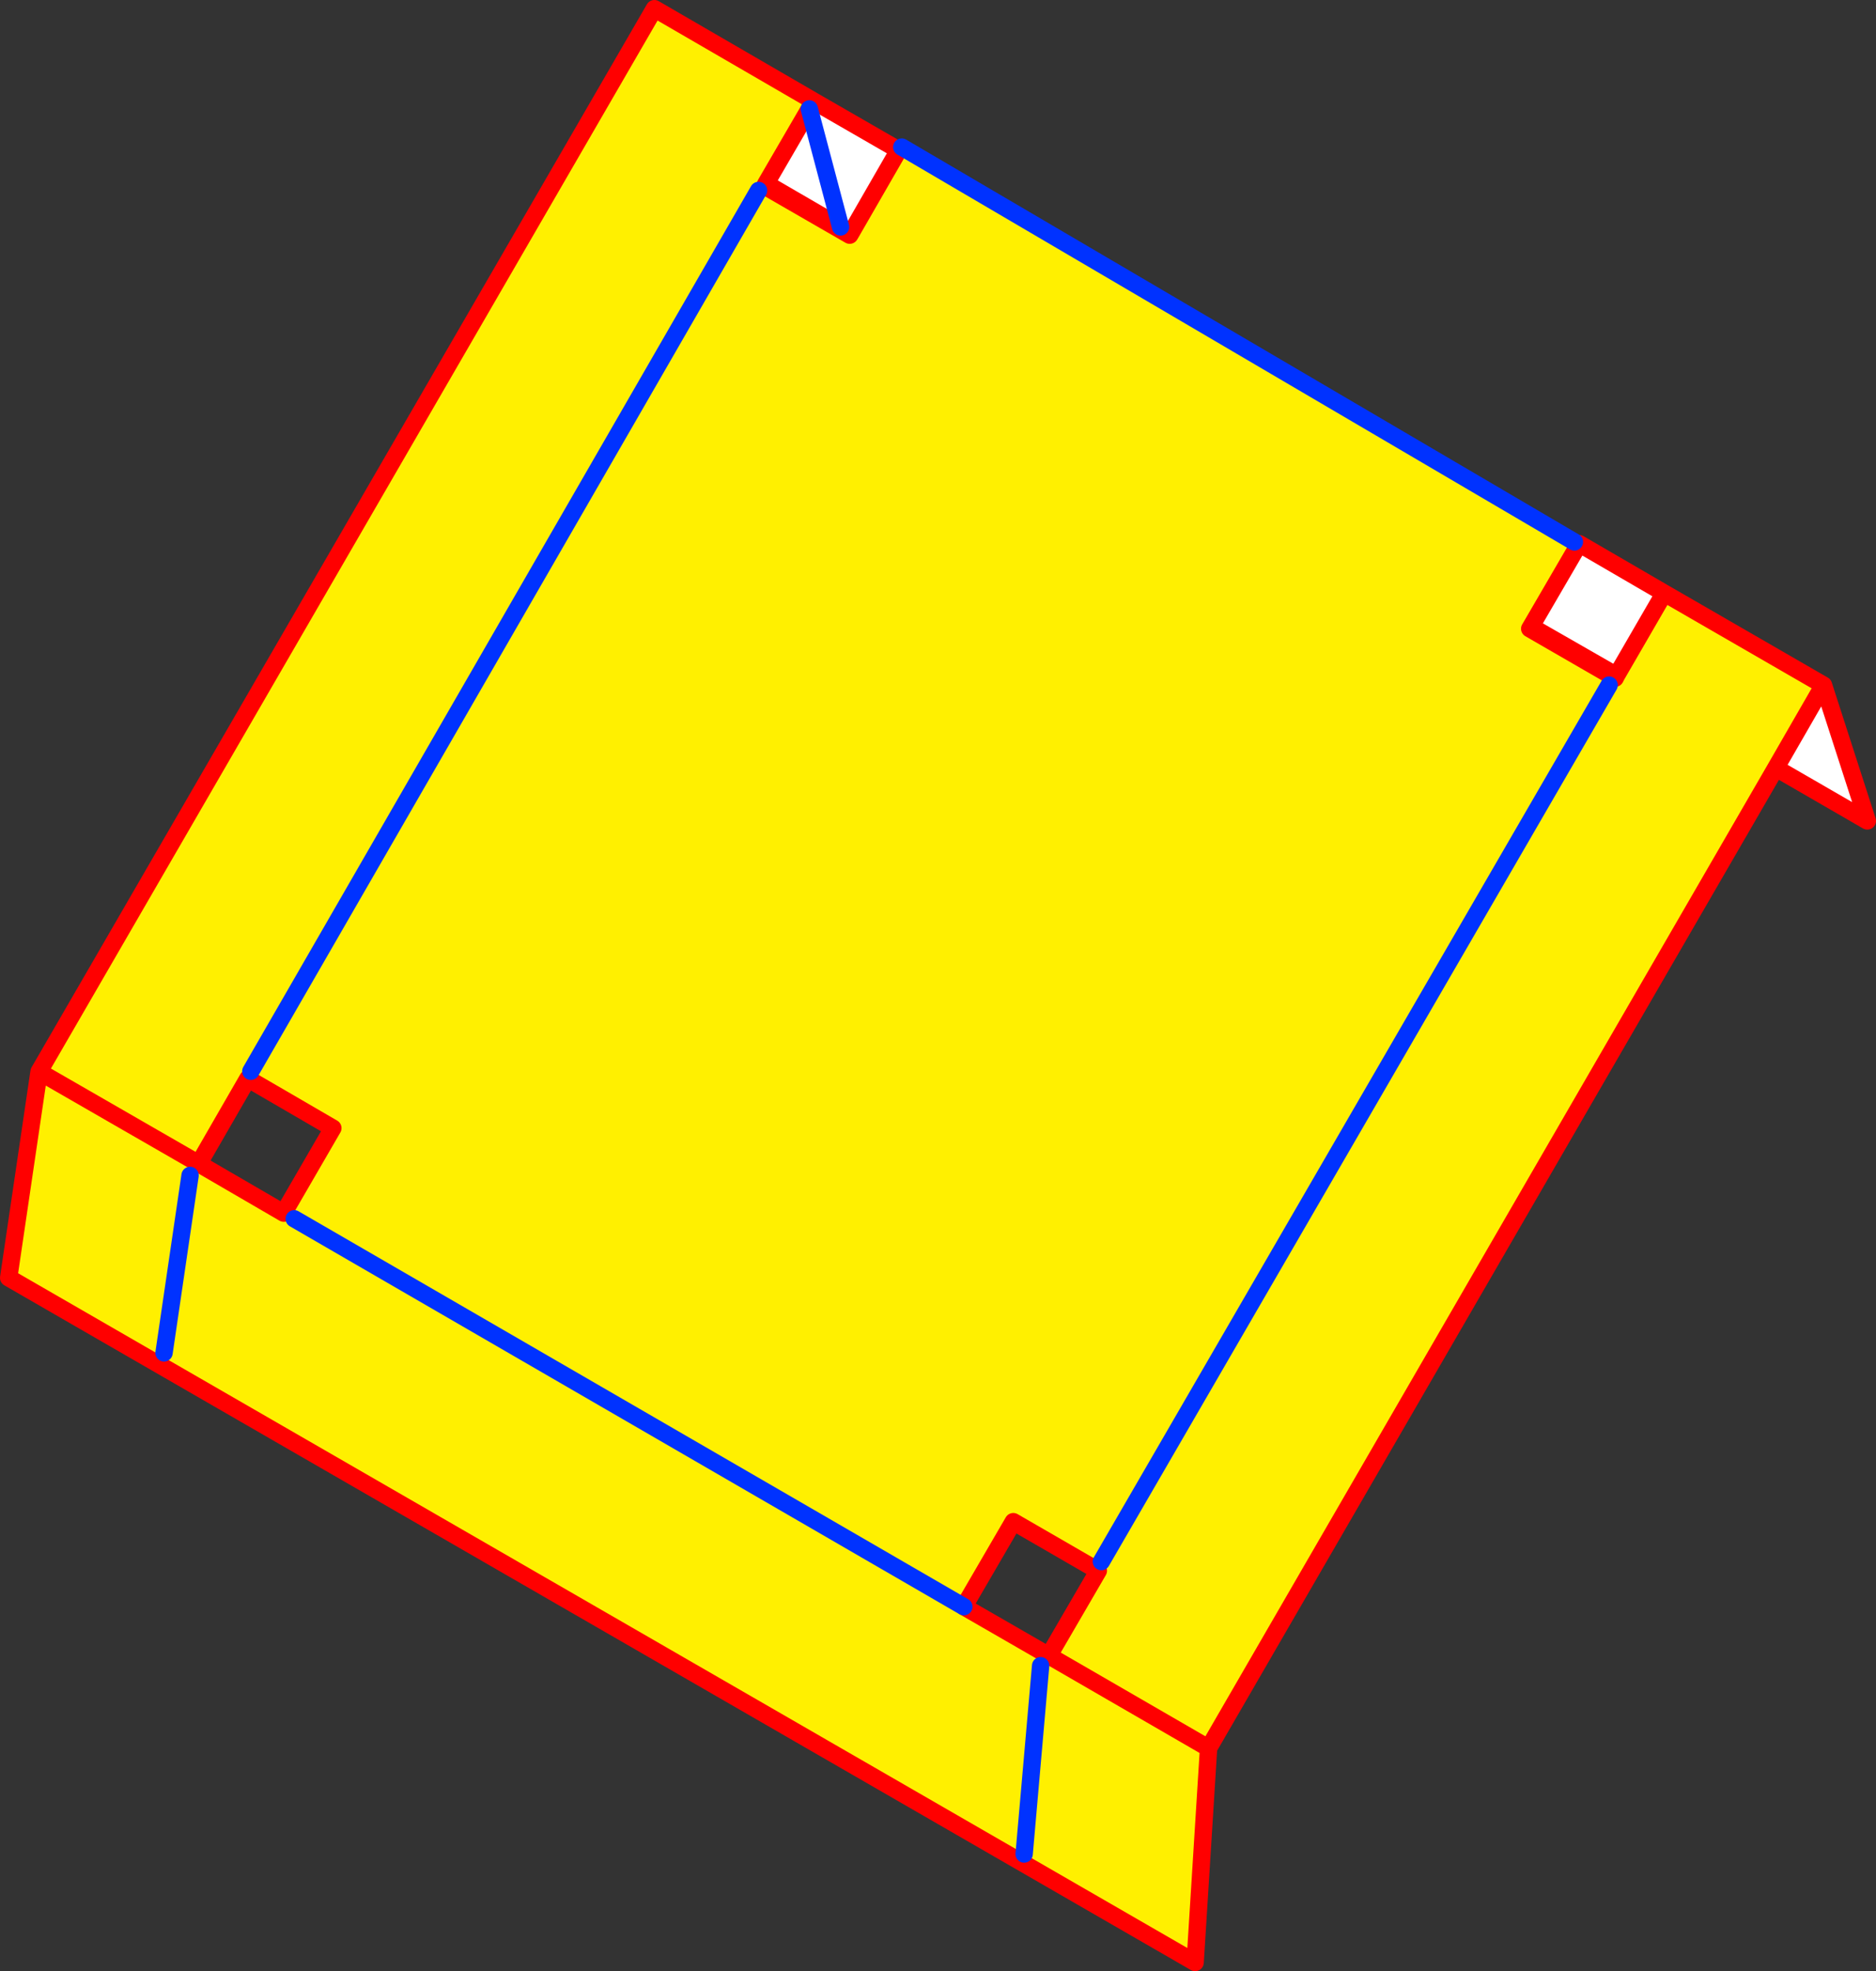 <?xml version="1.0" encoding="UTF-8" standalone="no"?>
<svg xmlns:xlink="http://www.w3.org/1999/xlink" height="227.15px" width="216.15px" xmlns="http://www.w3.org/2000/svg">
  <rect width="100%" height="100%" fill="#333333" stroke="none"/>
  <g transform="matrix(1.0, 0.0, 0.0, 1.0, -241.05, -177.05)">
    <path d="M344.6 194.35 L344.95 194.0 422.45 239.5 422.95 239.8 417.45 249.25 417.3 249.5 427.0 255.1 426.45 256.0 427.15 255.2 427.3 254.9 432.8 245.4 451.15 256.0 445.65 265.55 380.3 378.5 378.75 403.2 242.05 324.3 245.55 300.55 316.45 178.05 334.8 188.7 334.3 189.6 329.3 198.2 329.15 198.5 338.95 204.15 339.1 203.9 344.6 194.35 M367.4 357.95 L357.8 352.4 352.1 362.2 361.9 367.85 367.6 358.05 367.95 357.0 367.4 357.95 M359.05 390.7 L360.95 369.0 359.05 390.7 M426.45 256.0 L367.95 357.0 426.45 256.0 M361.9 367.85 L380.3 378.5 361.9 367.85 M263.95 311.15 L273.75 316.85 273.75 316.8 279.4 307.05 269.6 301.35 263.95 311.15 245.55 300.55 263.95 311.15 M328.45 199.0 L269.95 300.5 328.45 199.0 M352.1 362.2 L274.95 317.5 352.1 362.2 M259.95 332.95 L262.95 312.5 259.95 332.95" fill="#fff000" fill-rule="evenodd" stroke="none"/>
    <path d="M422.95 239.8 L423.0 239.7 432.8 245.4 427.3 254.9 417.45 249.25 422.95 239.8 M451.15 256.0 L456.2 271.65 445.65 265.55 451.15 256.0 M334.8 188.7 L344.6 194.35 339.1 203.9 337.9 203.2 329.3 198.2 334.3 189.6 334.8 188.7 M334.3 189.6 L337.9 203.2 334.3 189.6" fill="#ffffff" fill-rule="evenodd" stroke="none"/>
    <path d="M422.95 239.8 L423.0 239.7 432.8 245.4 451.15 256.0 456.2 271.65 445.65 265.55 380.3 378.5 378.75 403.2 242.05 324.3 245.55 300.55 316.45 178.05 334.8 188.7 344.6 194.35 339.1 203.9 338.95 204.15 329.15 198.5 329.3 198.2 334.3 189.6 334.8 188.7 M427.15 255.2 L427.0 255.1 417.3 249.5 417.45 249.25 422.95 239.8 M427.3 254.9 L417.45 249.25 M427.15 255.2 L427.3 254.9 432.8 245.4 M445.65 265.55 L451.15 256.0 M339.1 203.9 L337.9 203.2 329.3 198.2 M367.4 357.95 L357.8 352.4 352.1 362.2 361.9 367.85 367.6 358.05 367.4 357.95 M380.3 378.5 L361.9 367.85 M263.95 311.15 L269.6 301.35 279.4 307.05 273.75 316.8 273.75 316.85 263.95 311.15 245.55 300.55" fill="none" stroke="#ff0000" stroke-linecap="round" stroke-linejoin="round" stroke-width="2.0"/>
    <path d="M344.95 194.0 L422.45 239.5 M367.95 357.0 L426.45 256.0 M360.95 369.0 L359.05 390.7 M262.95 312.5 L259.95 332.95 M274.95 317.5 L352.1 362.2 M269.95 300.5 L328.45 199.0" fill="none" stroke="#0032ff" stroke-linecap="round" stroke-linejoin="round" stroke-width="2.0"/>
    <path d="M337.9 203.2 L334.3 189.6" fill="none" stroke="#0032ff" stroke-linecap="round" stroke-linejoin="round" stroke-width="2.0"/>
  </g>
</svg>
